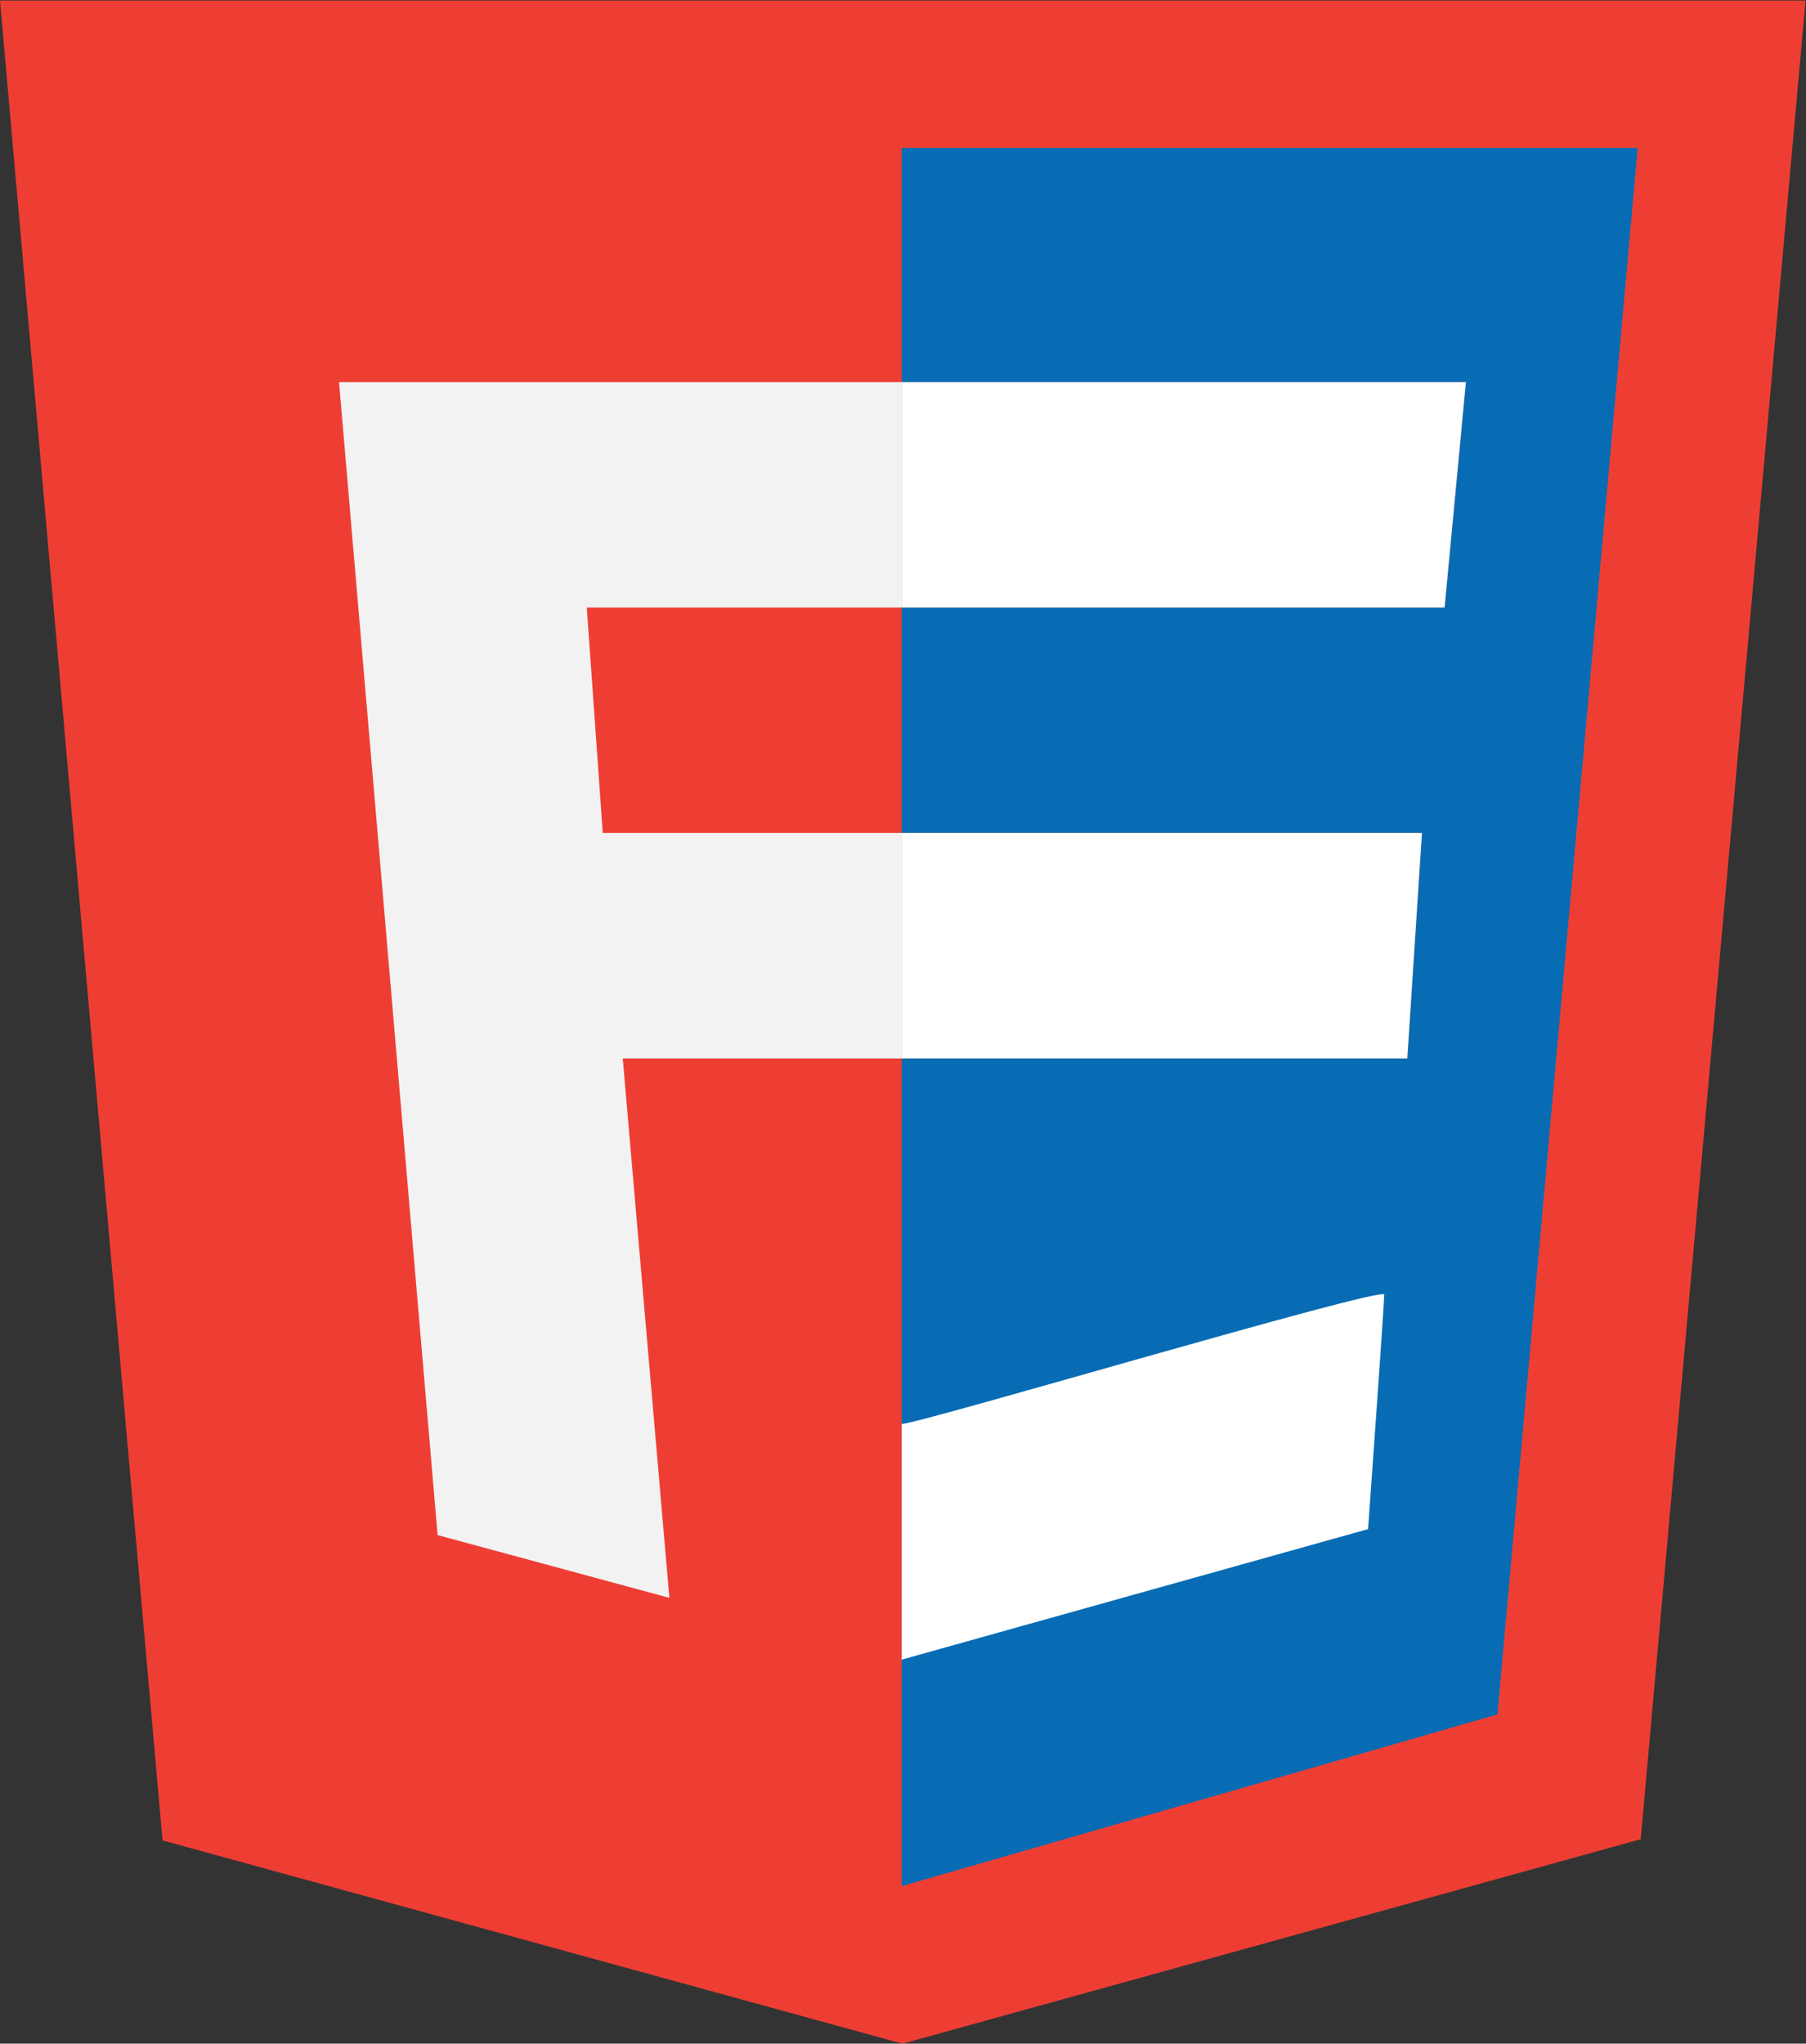<?xml version="1.0"?>

<svg xmlns:dc="http://purl.org/dc/elements/1.1/" xmlns:cc="http://creativecommons.org/ns#" xmlns:rdf="http://www.w3.org/1999/02/22-rdf-syntax-ns#" xmlns:svg="http://www.w3.org/2000/svg" xmlns="http://www.w3.org/2000/svg" viewBox="0 0 277.667 314.159" height="314.159" width="277.667" xml:space="preserve" id="svg2" version="1.1"><rect x="0" y="0" width="277.667" height="314.159" fill="#333333" stroke="none"/><defs id="defs6"><clipPath id="clipPath38" clipPathUnits="userSpaceOnUse"><path id="path36" d="M 0,235.619 H 208.25 V 0 H 0 Z"></path></clipPath></defs><g transform="matrix(1.333,0,0,-1.333,0,314.159)" id="g10"><g transform="translate(0,235.619)" id="g12"><path id="path14" style="fill:#ee3e34;fill-opacity:1;fill-rule:nonzero;stroke:none" d="m 0,0 18.746,-212.176 85.344,-23.443 85.148,23.579 19.011,212.03 V 0 Z"></path></g><g transform="translate(104,218.619)" id="g16"><path id="path18" style="fill:#076cb4;fill-opacity:1;fill-rule:nonzero;stroke:none" d="M 0,0 V -27 H 65.074 L 62.616,-53 H 0 v -26 h 60.005 l -1.69,-26 H 0 v -95.45 L 68.717,-180.649 84.893,0 Z"></path></g><g transform="translate(69.523,139.619)" id="g20"><path id="path22" style="fill:#f2f2f2;fill-opacity:1;fill-rule:nonzero;stroke:none" d="M 0,0 -1.844,26 H 34.477 V 52 H -30.418 L -19.05,-80.967 7.681,-88.204 2.304,-26 H 34.477 V 0 Z"></path></g><g transform="translate(166.617,165.619)" id="g24"><path id="path26" style="fill:#ffffff;fill-opacity:1;fill-rule:nonzero;stroke:none" d="M 0,0 2.458,26 H -62.616 V 0 Z"></path></g><g transform="translate(164.005,139.619)" id="g28"><path id="path30" style="fill:#ffffff;fill-opacity:1;fill-rule:nonzero;stroke:none" d="M 0,0 H -60.005 V -26 H -1.69 Z"></path></g><g id="g32"><g clip-path="url(#clipPath38)" id="g34"><g transform="translate(104,71.478)" id="g40"><path id="path42" style="fill:#ffffff;fill-opacity:1;fill-rule:nonzero;stroke:none" d="m 0,0 c 1,-0.307 55.658,15.977 55.658,14.902 0,-1.075 -1.866,-27.039 -1.866,-27.039 L 0,-27.192 Z"></path></g></g></g></g></svg>